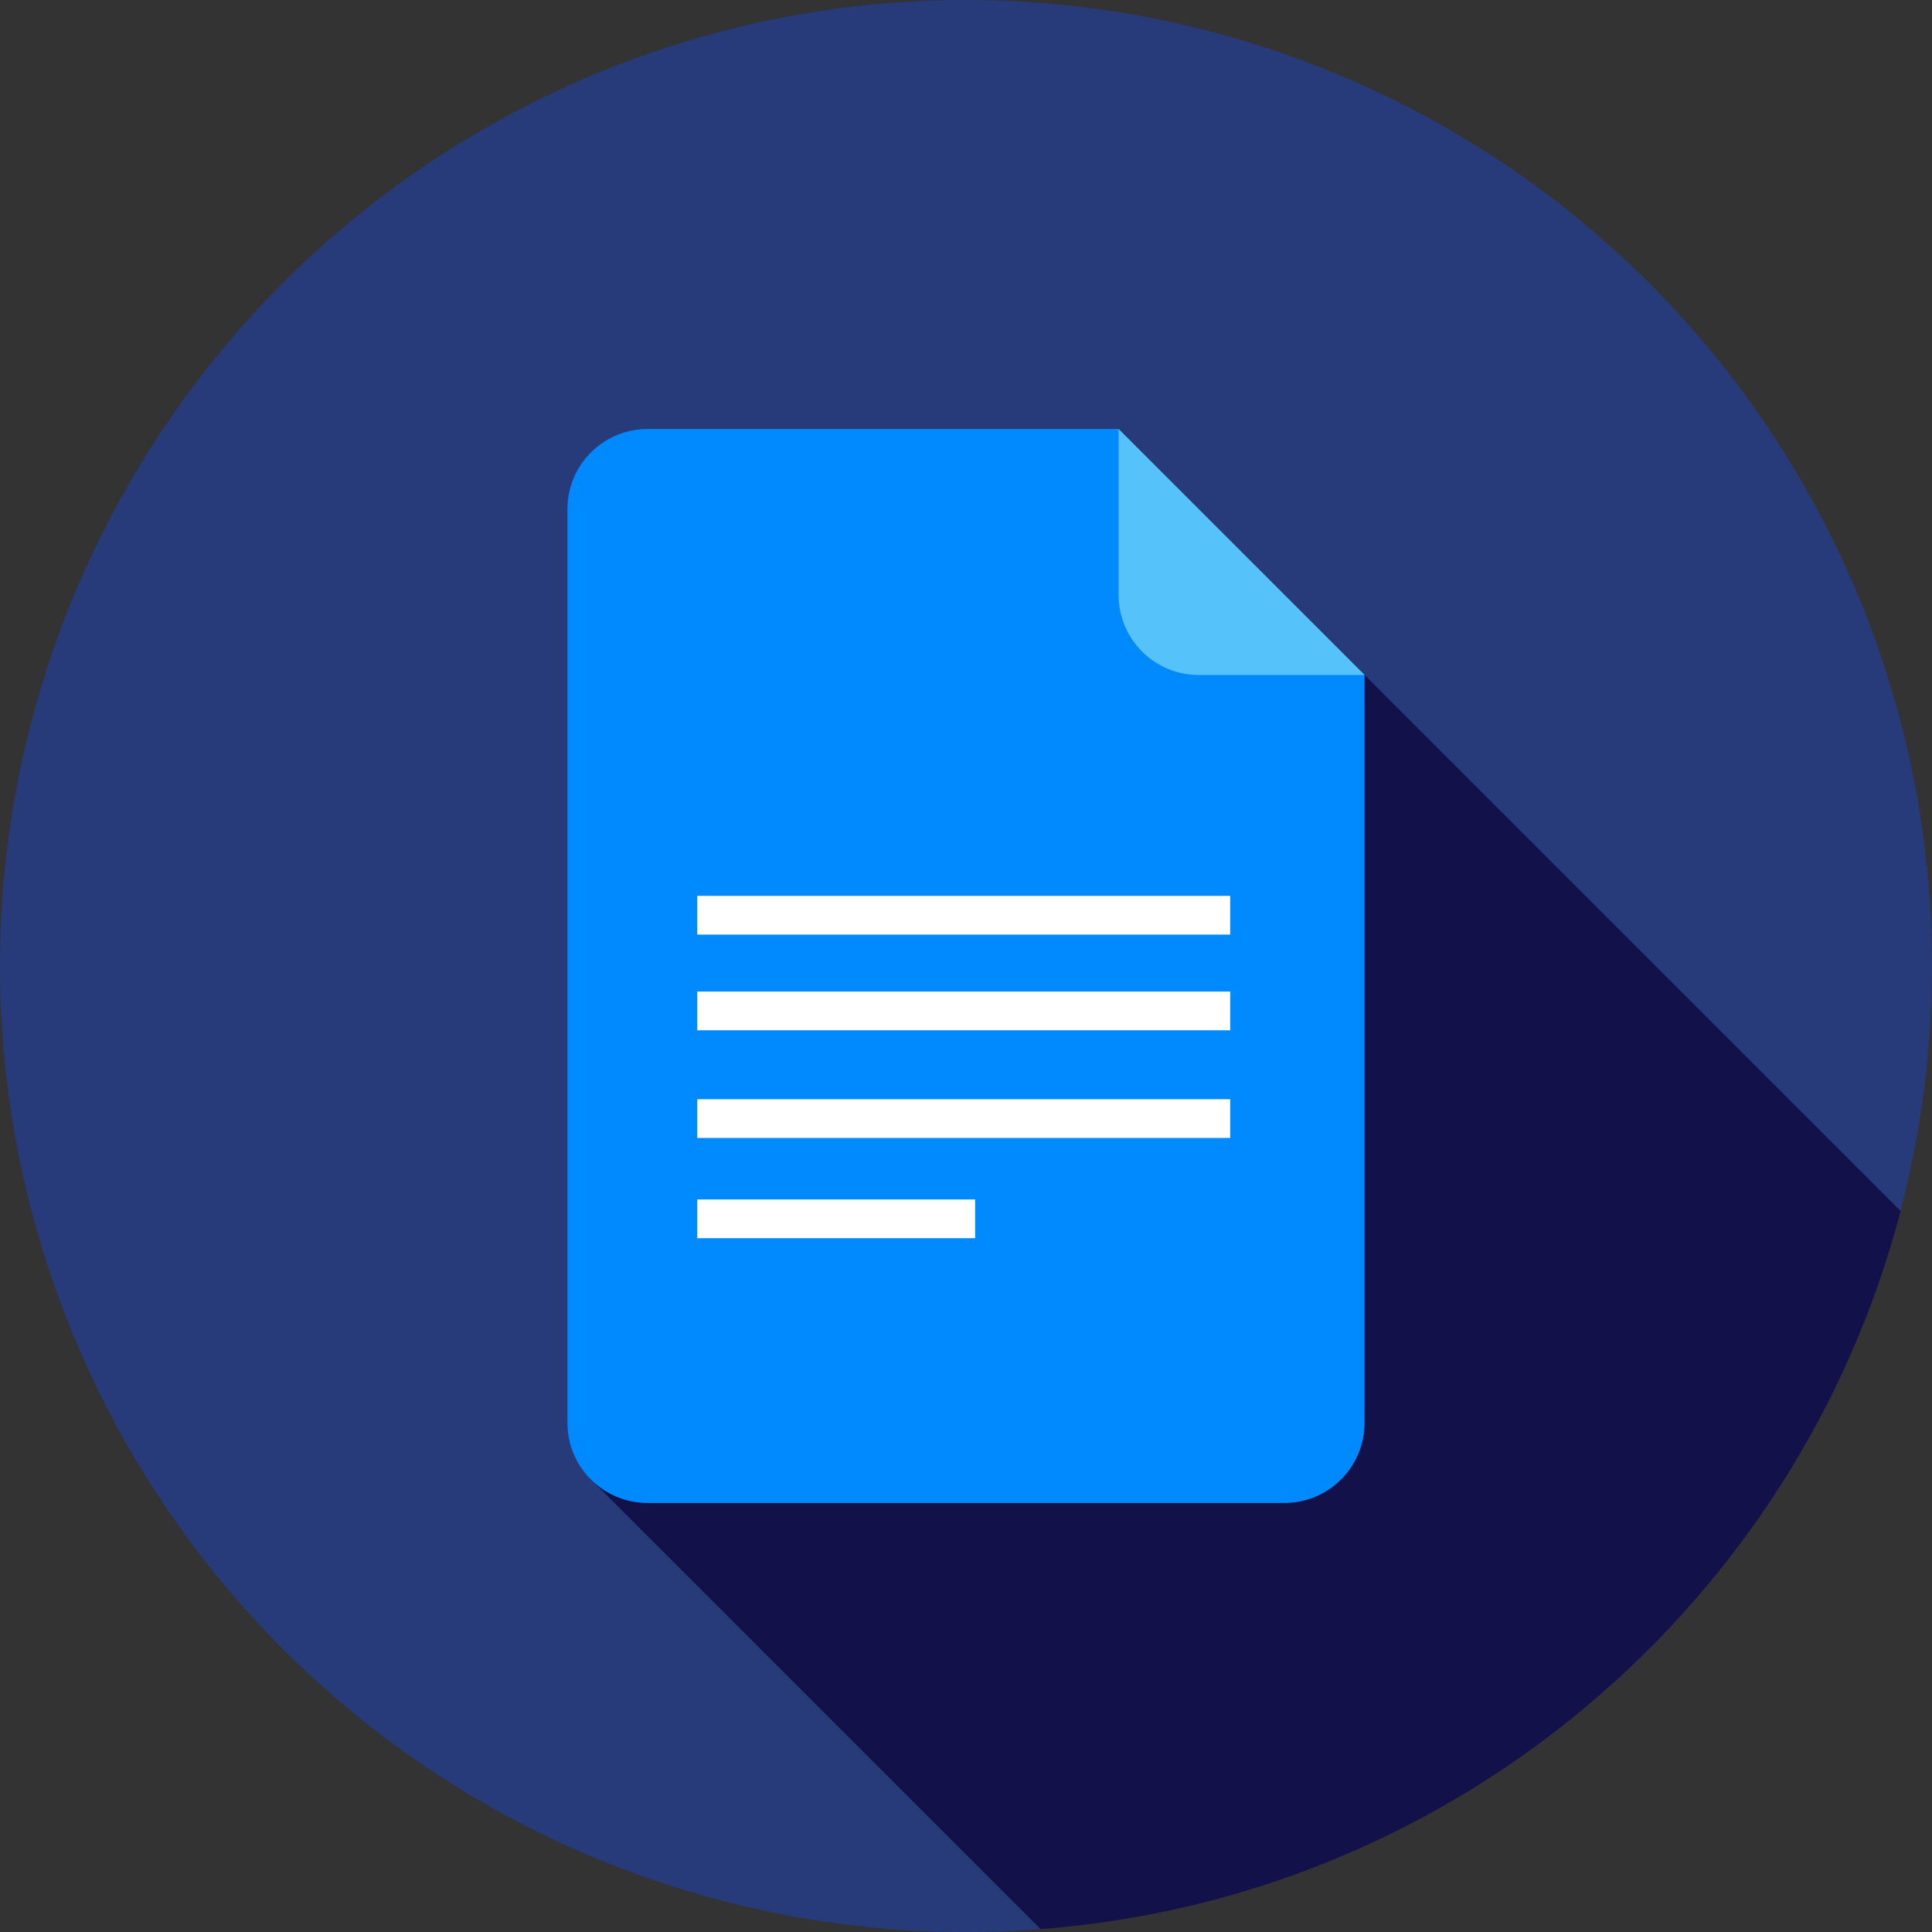 <svg xmlns="http://www.w3.org/2000/svg" xmlns:xlink="http://www.w3.org/1999/xlink" id="Layer_1" viewBox="0 0 512 512" xml:space="preserve"><rect x="0" y="0" width="512" height="512" fill="#333333" stroke="none"/><circle style="fill:#273B7A;" cx="256" cy="256" r="256"></circle><path style="fill:#121149;" d="M275.787,511.245c110.132-8.418,200.761-86.526,227.895-190.311L361.625,178.878l-134.416,96.599 l45.47,45.47l-116.533,70.658L275.787,511.245z"></path><path style="fill:#008AFE;" d="M296.439,113.693H171.613c-11.729,0-21.237,9.509-21.237,21.237v242.14 c0,11.729,9.509,21.237,21.237,21.237h168.774c11.729,0,21.237-9.509,21.237-21.237V178.878L296.439,113.693z"></path><g>	<rect x="184.785" y="237.416" style="fill:#FFFFFF;" width="141.234" height="10.261"></rect>	<rect x="184.785" y="262.775" style="fill:#FFFFFF;" width="141.234" height="10.261"></rect>	<rect x="184.785" y="291.306" style="fill:#FFFFFF;" width="141.234" height="10.261"></rect>	<rect x="184.785" y="317.871" style="fill:#FFFFFF;" width="73.635" height="10.261"></rect></g><path style="fill:#55C2F9;" d="M317.676,178.878h43.948l-65.184-65.184v43.948C296.439,169.37,305.947,178.878,317.676,178.878z"></path></svg>